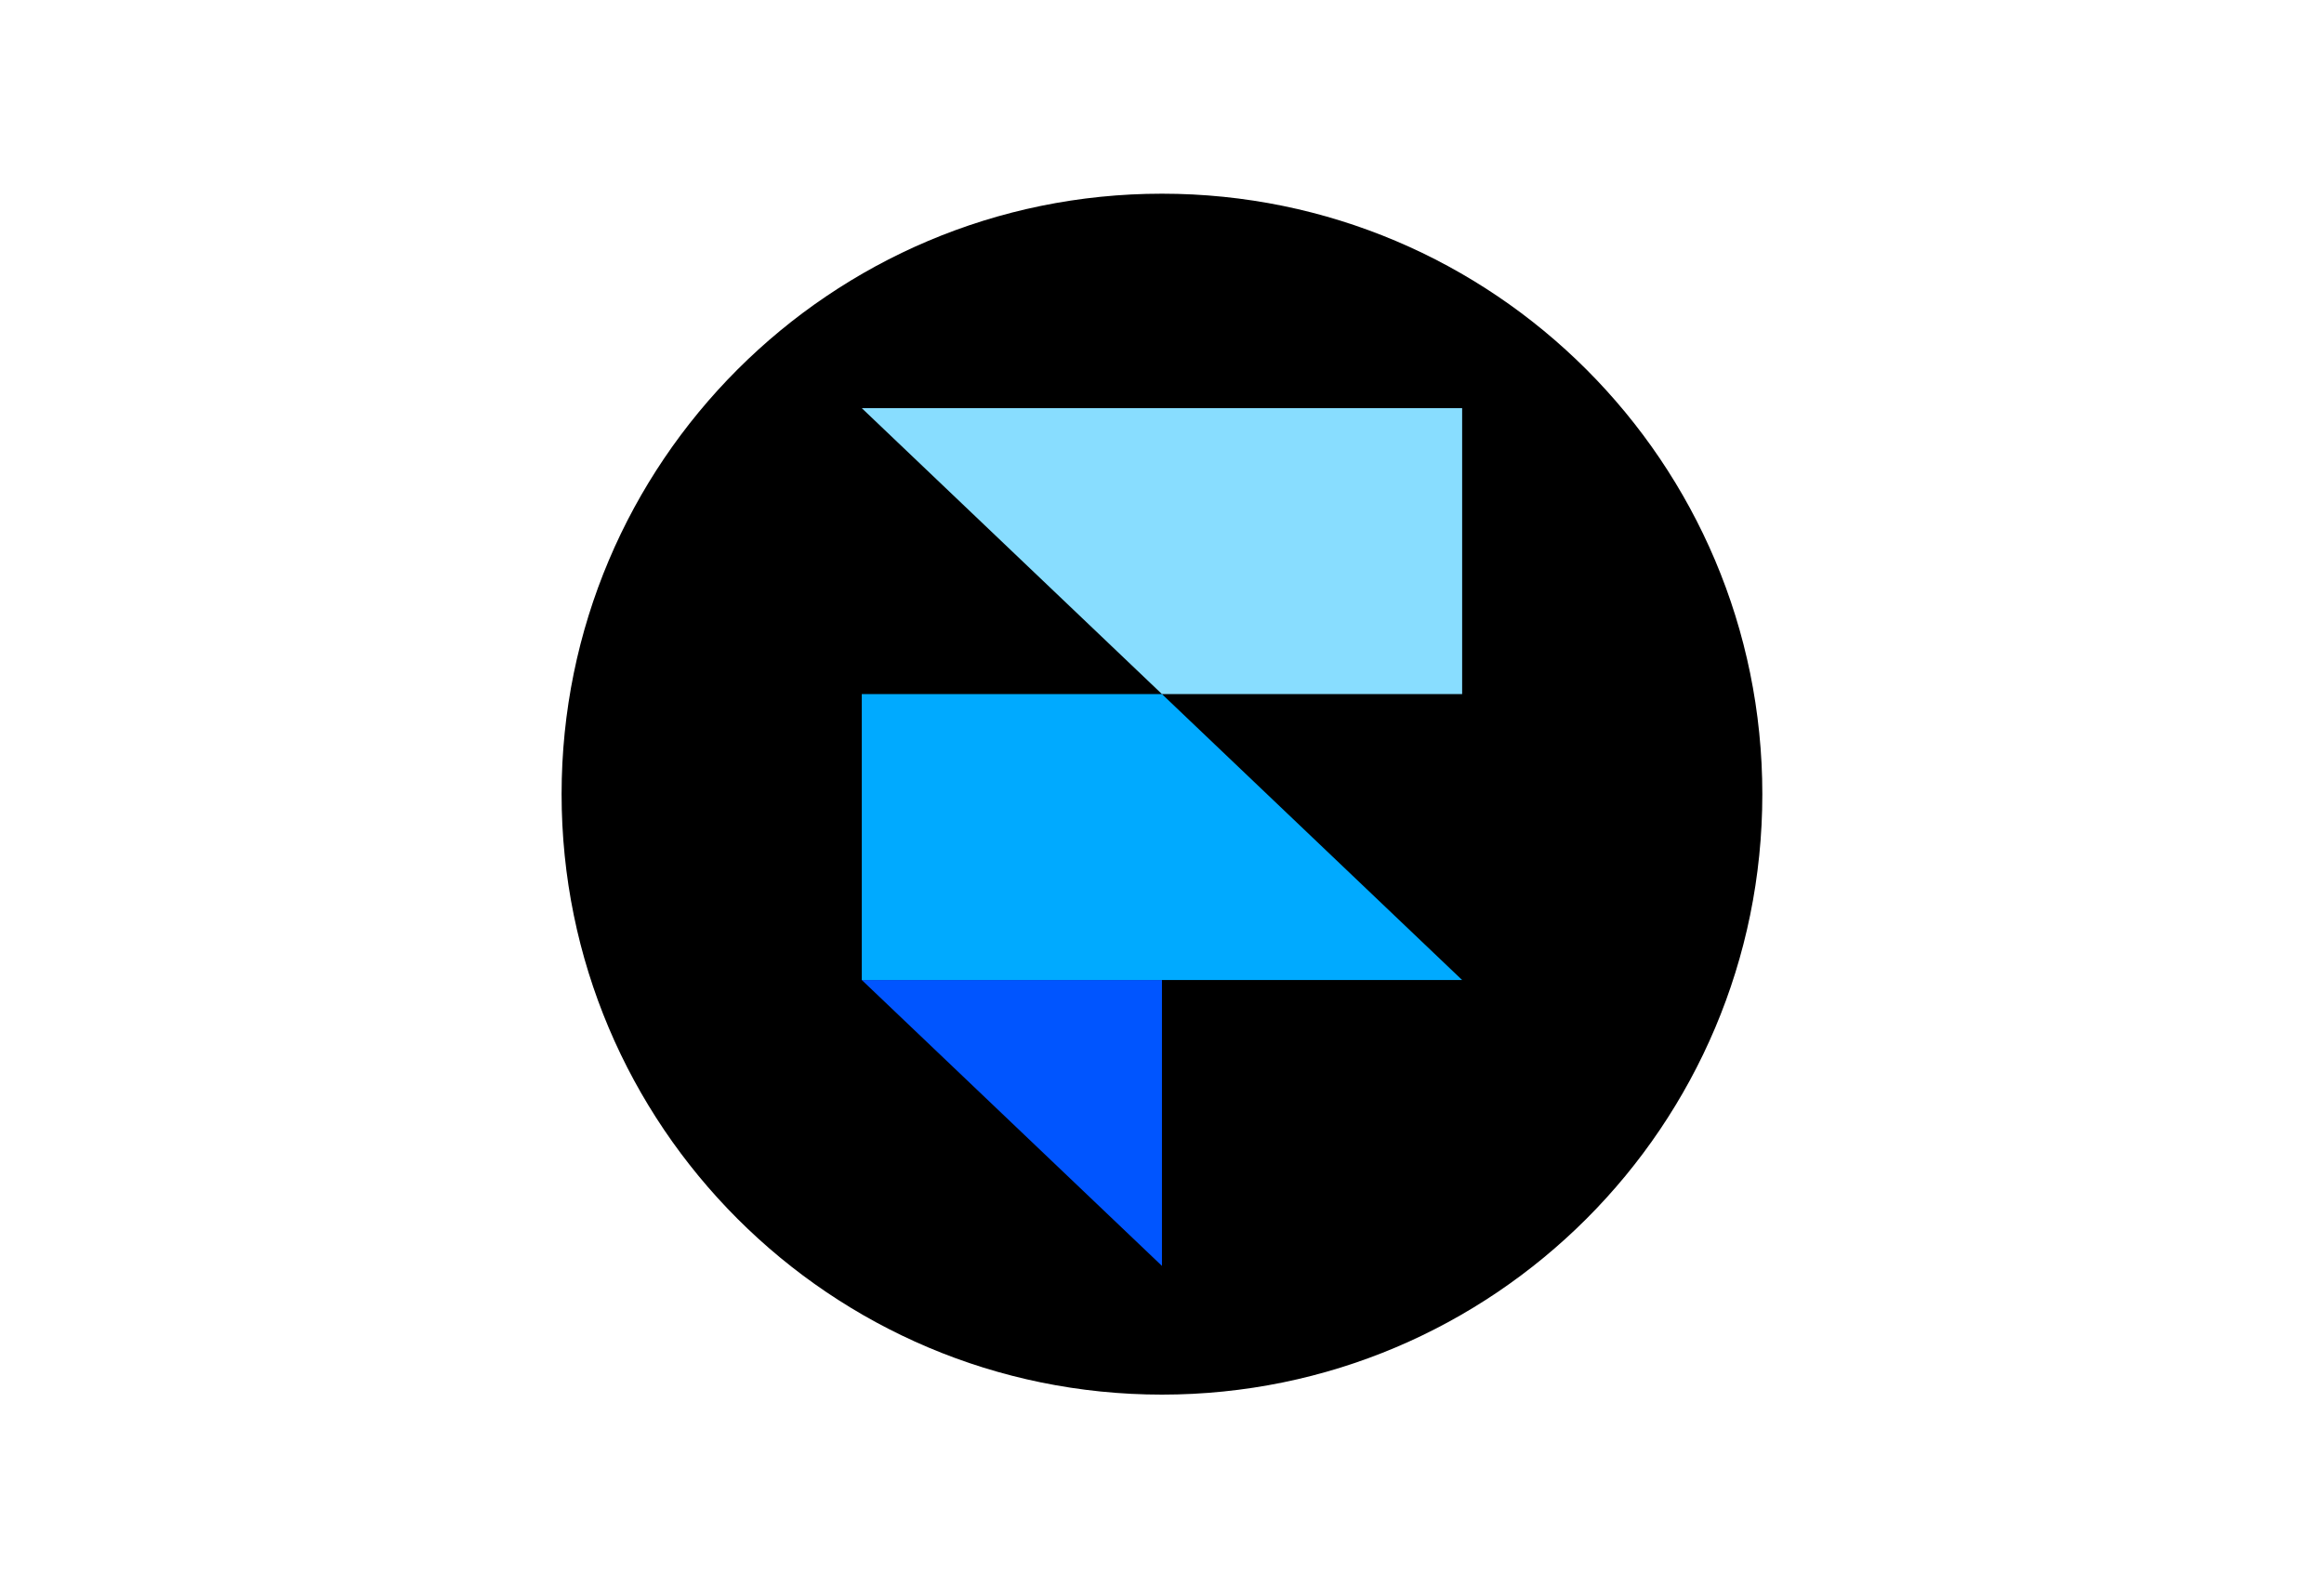 <svg width="120" height="82" viewBox="0 0 120 82" fill="none" xmlns="http://www.w3.org/2000/svg">
<path fill-rule="evenodd" clip-rule="evenodd" d="M59.998 72C77.119 72 90.998 58.121 90.998 41C90.998 23.879 77.119 10 59.998 10C42.877 10 28.998 23.879 28.998 41C28.998 58.121 42.877 72 59.998 72Z" fill="black"/>
<path fill-rule="evenodd" clip-rule="evenodd" d="M44.498 50.594H59.998V65.356L44.498 50.594Z" fill="#0055FF"/>
<path d="M59.998 35.834H44.498V50.596H75.498L59.998 35.834Z" fill="#00AAFF"/>
<path d="M44.498 21.072L59.998 35.834H75.498V21.072H44.498Z" fill="#88DDFF"/>
</svg>
